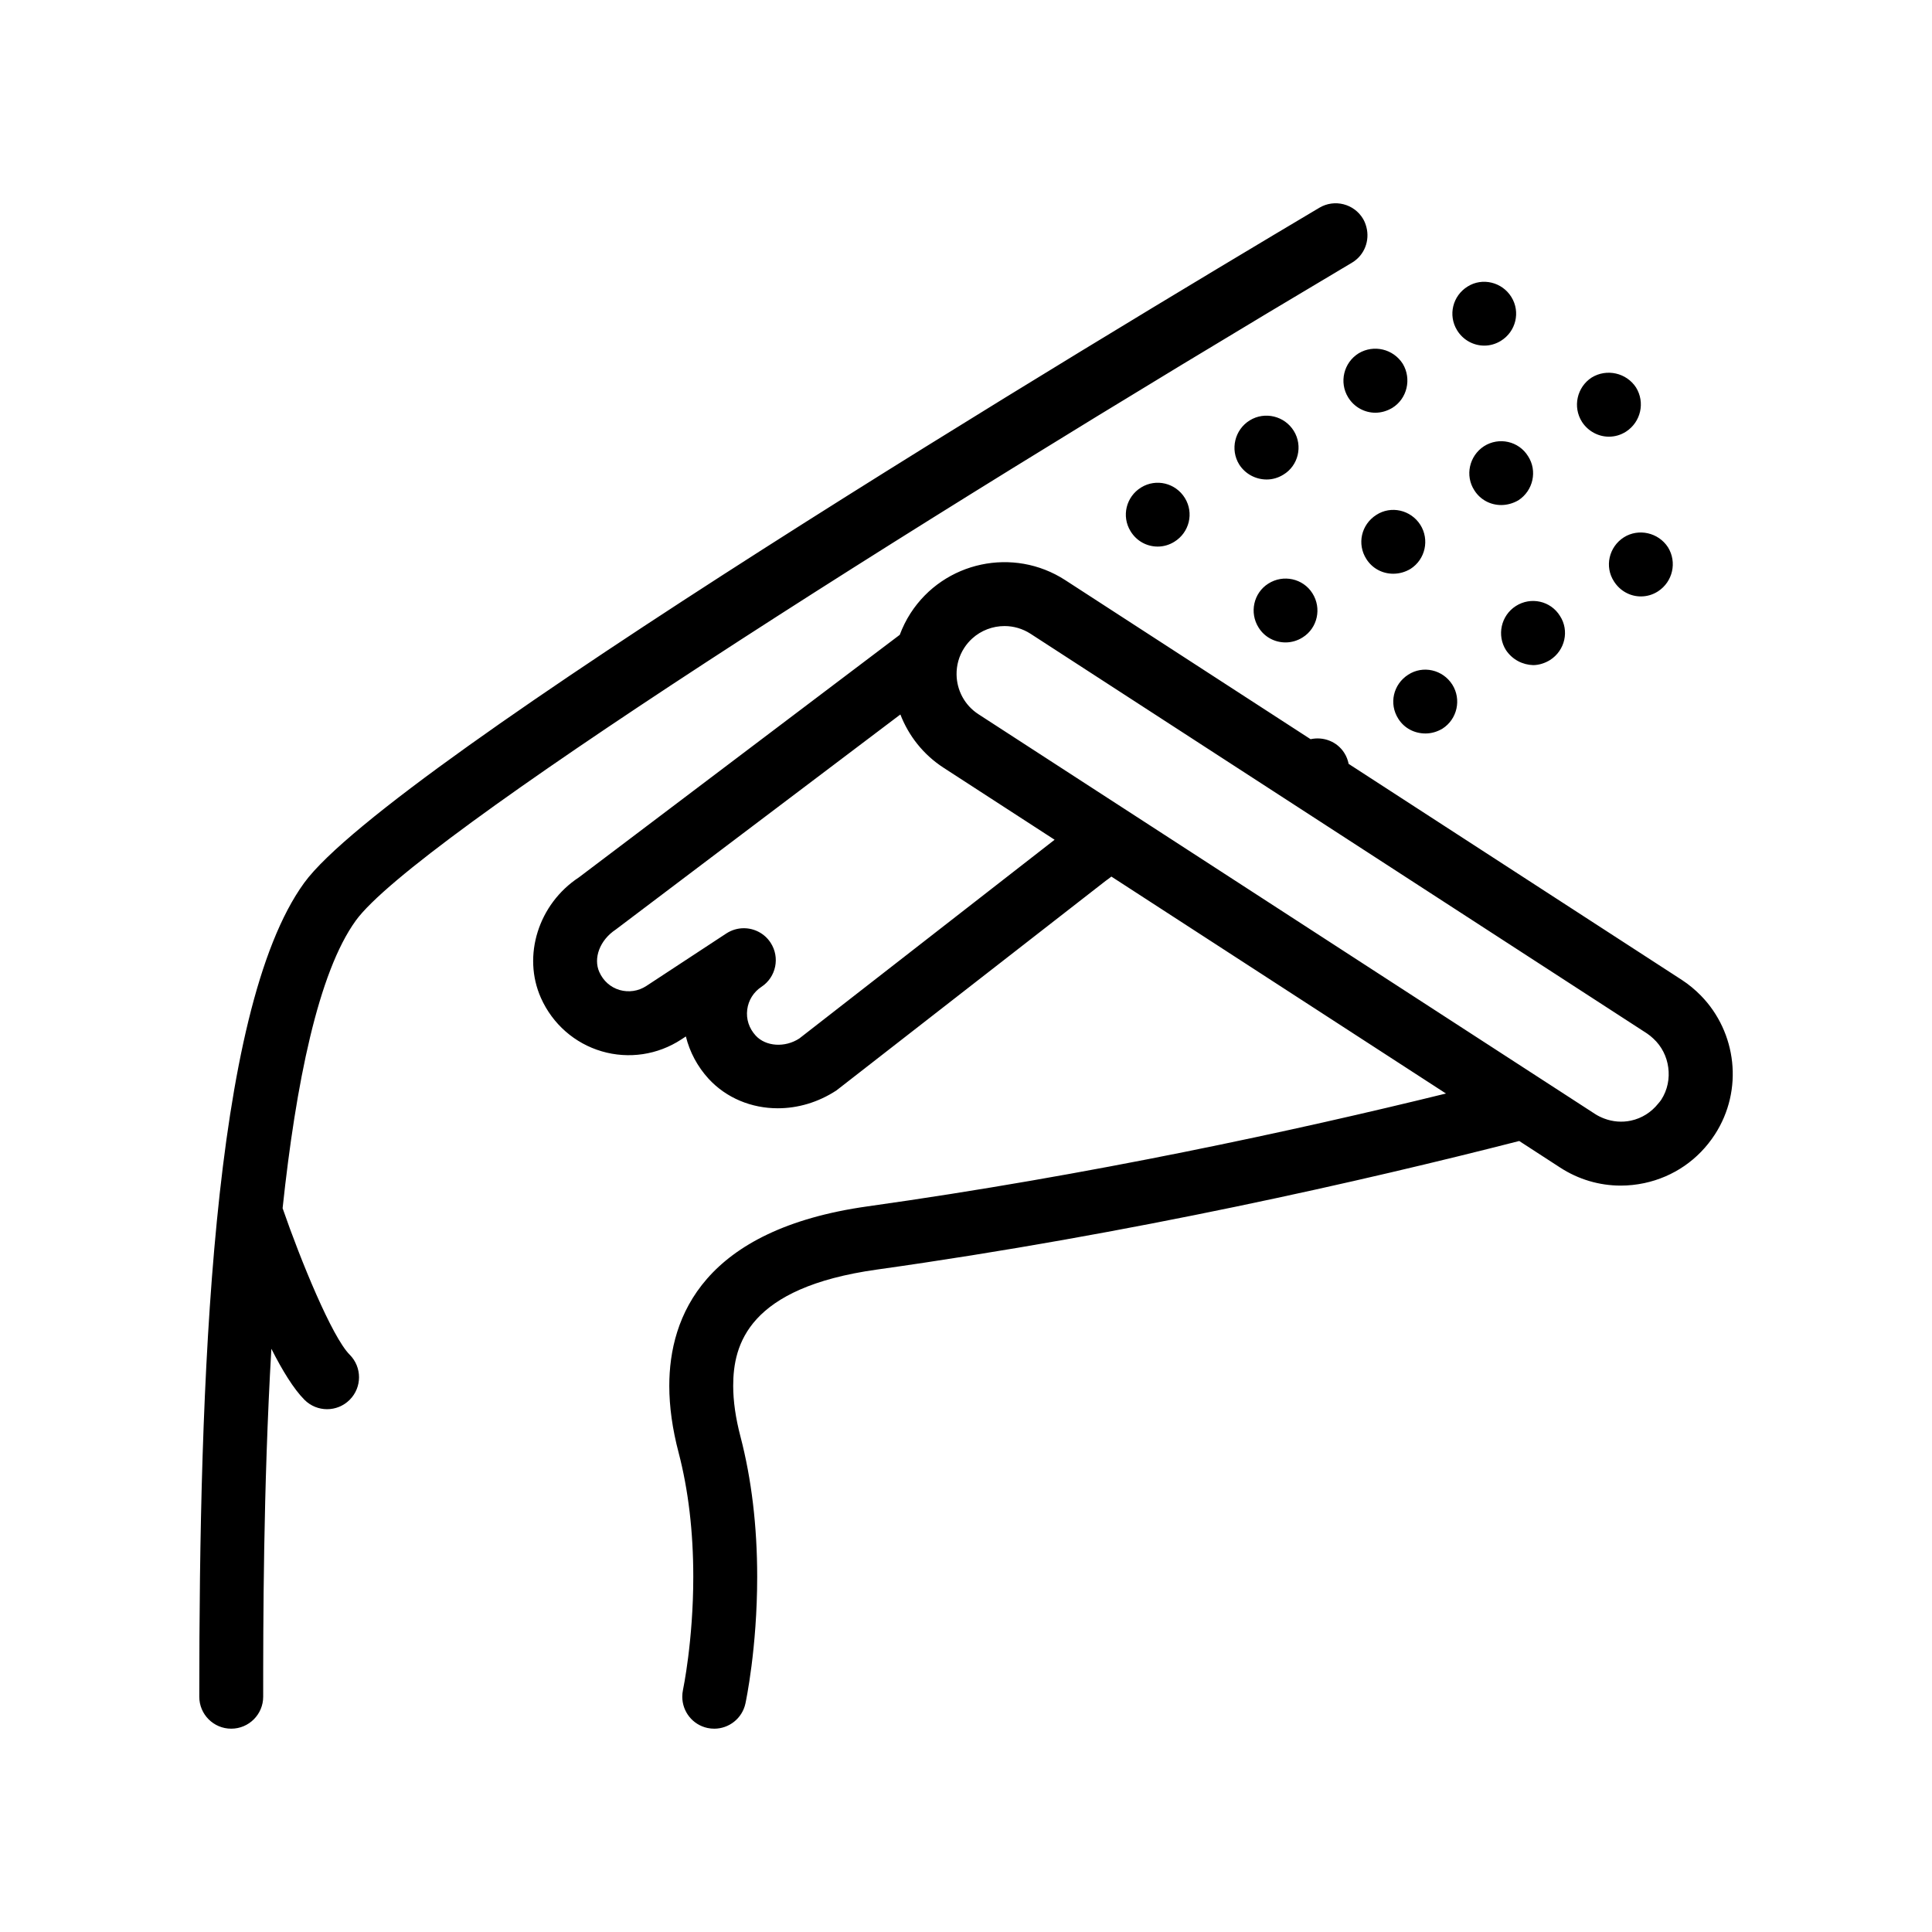 <?xml version="1.0" encoding="UTF-8"?>
<!-- Uploaded to: ICON Repo, www.svgrepo.com, Generator: ICON Repo Mixer Tools -->
<svg fill="#000000" width="800px" height="800px" version="1.1" viewBox="144 144 512 512" xmlns="http://www.w3.org/2000/svg">
 <path d="m238.3 387.95c-9.965 13.738-15.891 43.215-19.406 76.238 4.812 13.914 13.105 34.145 17.77 38.812 3.309 3.309 3.309 8.664 0 11.969-1.652 1.652-3.82 2.481-5.984 2.481-2.168 0-4.332-0.828-5.984-2.481-2.883-2.883-5.91-7.856-8.781-13.527-2.16 37.215-2.168 73.305-2.168 92.207 0 4.676-3.789 8.469-8.469 8.469-4.68 0-8.465-3.789-8.465-8.469 0-82.578 3.16-181.71 27.781-215.66 22.633-31.188 211.66-144.84 269.04-178.93 4.019-2.394 9.219-1.062 11.602 2.953 0.406 0.691 0.676 1.426 0.871 2.16 0.945 3.566-0.492 7.461-3.82 9.441-120.29 71.461-248.56 153.07-263.99 174.34zm360.14 56.723c-4.309 6.644-10.938 11.211-18.688 12.863-2.074 0.438-4.168 0.66-6.242 0.66-5.656 0-11.203-1.629-16.055-4.781l-10.848-7.039c-40.762 10.434-102.7 24.602-170.26 34.078-34.098 4.781-38.043 19.875-38.043 30.812 0 4.047 0.645 8.543 1.91 13.371 2.953 11.301 4.449 23.82 4.449 37.227 0 18.938-2.992 32.988-3.117 33.582-0.863 3.965-4.367 6.672-8.266 6.672-0.59 0-1.188-0.059-1.789-0.188-3.977-0.855-6.676-4.367-6.68-8.273 0-0.59 0.055-1.184 0.18-1.785 0.023-0.125 2.734-12.984 2.734-30.012 0-11.961-1.309-23.039-3.894-32.93-1.637-6.223-2.465-12.172-2.465-17.668 0-18.34 9.129-41.48 52.629-47.578 58.906-8.262 113.49-20.133 153.2-29.891l-88.668-57.492c-0.516 0.383-1.004 0.797-1.543 1.152l-71.301 55.504c-4.863 3.199-10.293 4.746-15.562 4.746-6.953 0-13.621-2.695-18.34-7.824-2.953-3.231-5.004-7.09-6.019-11.211l-1.215 0.797c-6.242 4.086-13.926 5.246-21.086 3.141-7.16-2.098-13.035-7.25-16.105-14.133-4.992-11.184-0.66-24.93 10.07-31.973l85.016-64.266c0.742-1.977 1.684-3.906 2.875-5.75 8.879-13.715 27.27-17.637 40.984-8.746l65.016 42.152c3.391-0.75 7.019 0.605 8.938 3.652 0.586 0.91 0.945 1.895 1.148 2.891l88.293 57.246c1.875 1.219 3.547 2.625 5.055 4.16 9.473 9.691 11.367 24.996 3.691 36.832zm-22.215-3.699c2.902-0.621 5.391-2.231 7.215-4.508 0.266-0.332 0.562-0.637 0.797-1.004 1.707-2.641 2.258-5.68 1.867-8.574-0.383-2.887-1.727-5.613-3.961-7.664-0.52-0.48-1.055-0.941-1.656-1.336l-133.22-86.375-30.168-19.562c-2.137-1.375-4.523-2.039-6.887-2.039-3.125 0-6.207 1.148-8.574 3.305-0.789 0.719-1.5 1.547-2.106 2.484-1.422 2.191-2.07 4.664-2.031 7.098 0.066 4.09 2.098 8.074 5.777 10.465l31.465 20.402 7.332 4.75 7.16 4.641 100.36 65.066 9.617 6.231 7.477 4.852c0.781 0.508 1.617 0.902 2.473 1.23 2.238 0.844 4.676 1.055 7.07 0.539zm-220.39-21.773 67.648-52.66-29.418-19.074c-5.422-3.512-9.285-8.52-11.457-14.125l-75.434 57c-4.258 2.82-5.969 7.613-4.359 11.234 1.059 2.379 2.977 4.074 5.394 4.785 2.383 0.684 4.949 0.316 7.039-1.043l21.234-13.941c1.43-0.938 3.043-1.387 4.641-1.387 2.75 0 5.457 1.344 7.082 3.82 2.562 3.906 1.48 9.16-2.43 11.723-2.074 1.367-3.449 3.566-3.754 6.039-0.316 2.508 0.488 4.949 2.238 6.863 2.68 2.926 7.773 3.254 11.574 0.766zm128.25-149.4c3.977-2.371 5.25-7.621 2.793-11.598-2.453-3.981-7.707-5.25-11.684-2.797s-5.25 7.703-2.793 11.684c1.613 2.539 4.398 3.981 7.281 3.981 1.527 0 3.047-0.43 4.402-1.27zm53.258-34.207c1.527 0 3.055-0.43 4.41-1.27 3.977-2.457 5.246-7.629 2.785-11.602-2.449-3.981-7.703-5.25-11.594-2.797-3.984 2.457-5.25 7.621-2.797 11.602 1.605 2.629 4.398 4.066 7.195 4.066zm-90.938 37.59c-3.977 2.453-5.25 7.617-2.793 11.598 1.605 2.625 4.324 4.066 7.199 4.066 1.523 0 3.043-0.43 4.398-1.273 3.984-2.453 5.25-7.617 2.797-11.598-2.457-3.977-7.617-5.246-11.602-2.793zm54.875-23.875c1.602 2.625 4.398 4.066 7.195 4.066 1.531 0 3.055-0.43 4.488-1.273 3.977-2.453 5.168-7.699 2.793-11.684-2.539-3.981-7.707-5.164-11.684-2.797-3.984 2.457-5.25 7.707-2.793 11.688zm7.445 31.156c-3.977 2.543-5.168 7.707-2.621 11.684 1.602 2.539 4.316 3.894 7.109 3.894 1.602 0 3.133-0.422 4.574-1.27 3.981-2.539 5.078-7.789 2.621-11.684-2.539-3.981-7.789-5.164-11.684-2.625zm28.539-18.203c-3.894 2.539-5.082 7.789-2.539 11.684 1.602 2.539 4.312 3.894 7.109 3.894 1.523 0 3.133-0.422 4.574-1.27 3.894-2.539 5.078-7.789 2.539-11.684-2.461-3.981-7.711-5.164-11.684-2.625zm33.105-2.539c1.605 0 3.133-0.43 4.574-1.355 3.894-2.543 5.078-7.707 2.621-11.684-2.539-3.894-7.789-5.078-11.766-2.625-3.894 2.539-5.082 7.789-2.539 11.766 1.602 2.457 4.312 3.898 7.109 3.898zm-85.684 54.527c1.523 0 3.133-0.43 4.57-1.355 3.894-2.457 5.078-7.707 2.539-11.684-2.453-3.894-7.707-5.082-11.684-2.543-3.894 2.457-5.082 7.707-2.539 11.688 1.602 2.539 4.316 3.894 7.113 3.894zm58.41 2.031c1.699 2.543 4.41 3.894 7.199 3.981 1.523 0 3.133-0.508 4.492-1.355 3.977-2.539 5.16-7.789 2.621-11.684-2.457-3.981-7.707-5.164-11.684-2.625-3.973 2.539-5.082 7.789-2.629 11.684zm28.629-18.203c1.605 2.539 4.312 3.981 7.109 3.981 1.605 0 3.133-0.43 4.574-1.355 3.894-2.543 5.078-7.707 2.621-11.684-2.539-3.894-7.789-5.078-11.684-2.625-3.977 2.539-5.168 7.789-2.621 11.684zm-57.152 36.406c1.602 2.539 4.312 3.894 7.195 3.894 1.523 0 3.047-0.422 4.488-1.27 3.977-2.539 5.078-7.789 2.621-11.684-2.539-3.981-7.789-5.164-11.684-2.625-3.977 2.543-5.168 7.707-2.621 11.684z"/>
</svg>